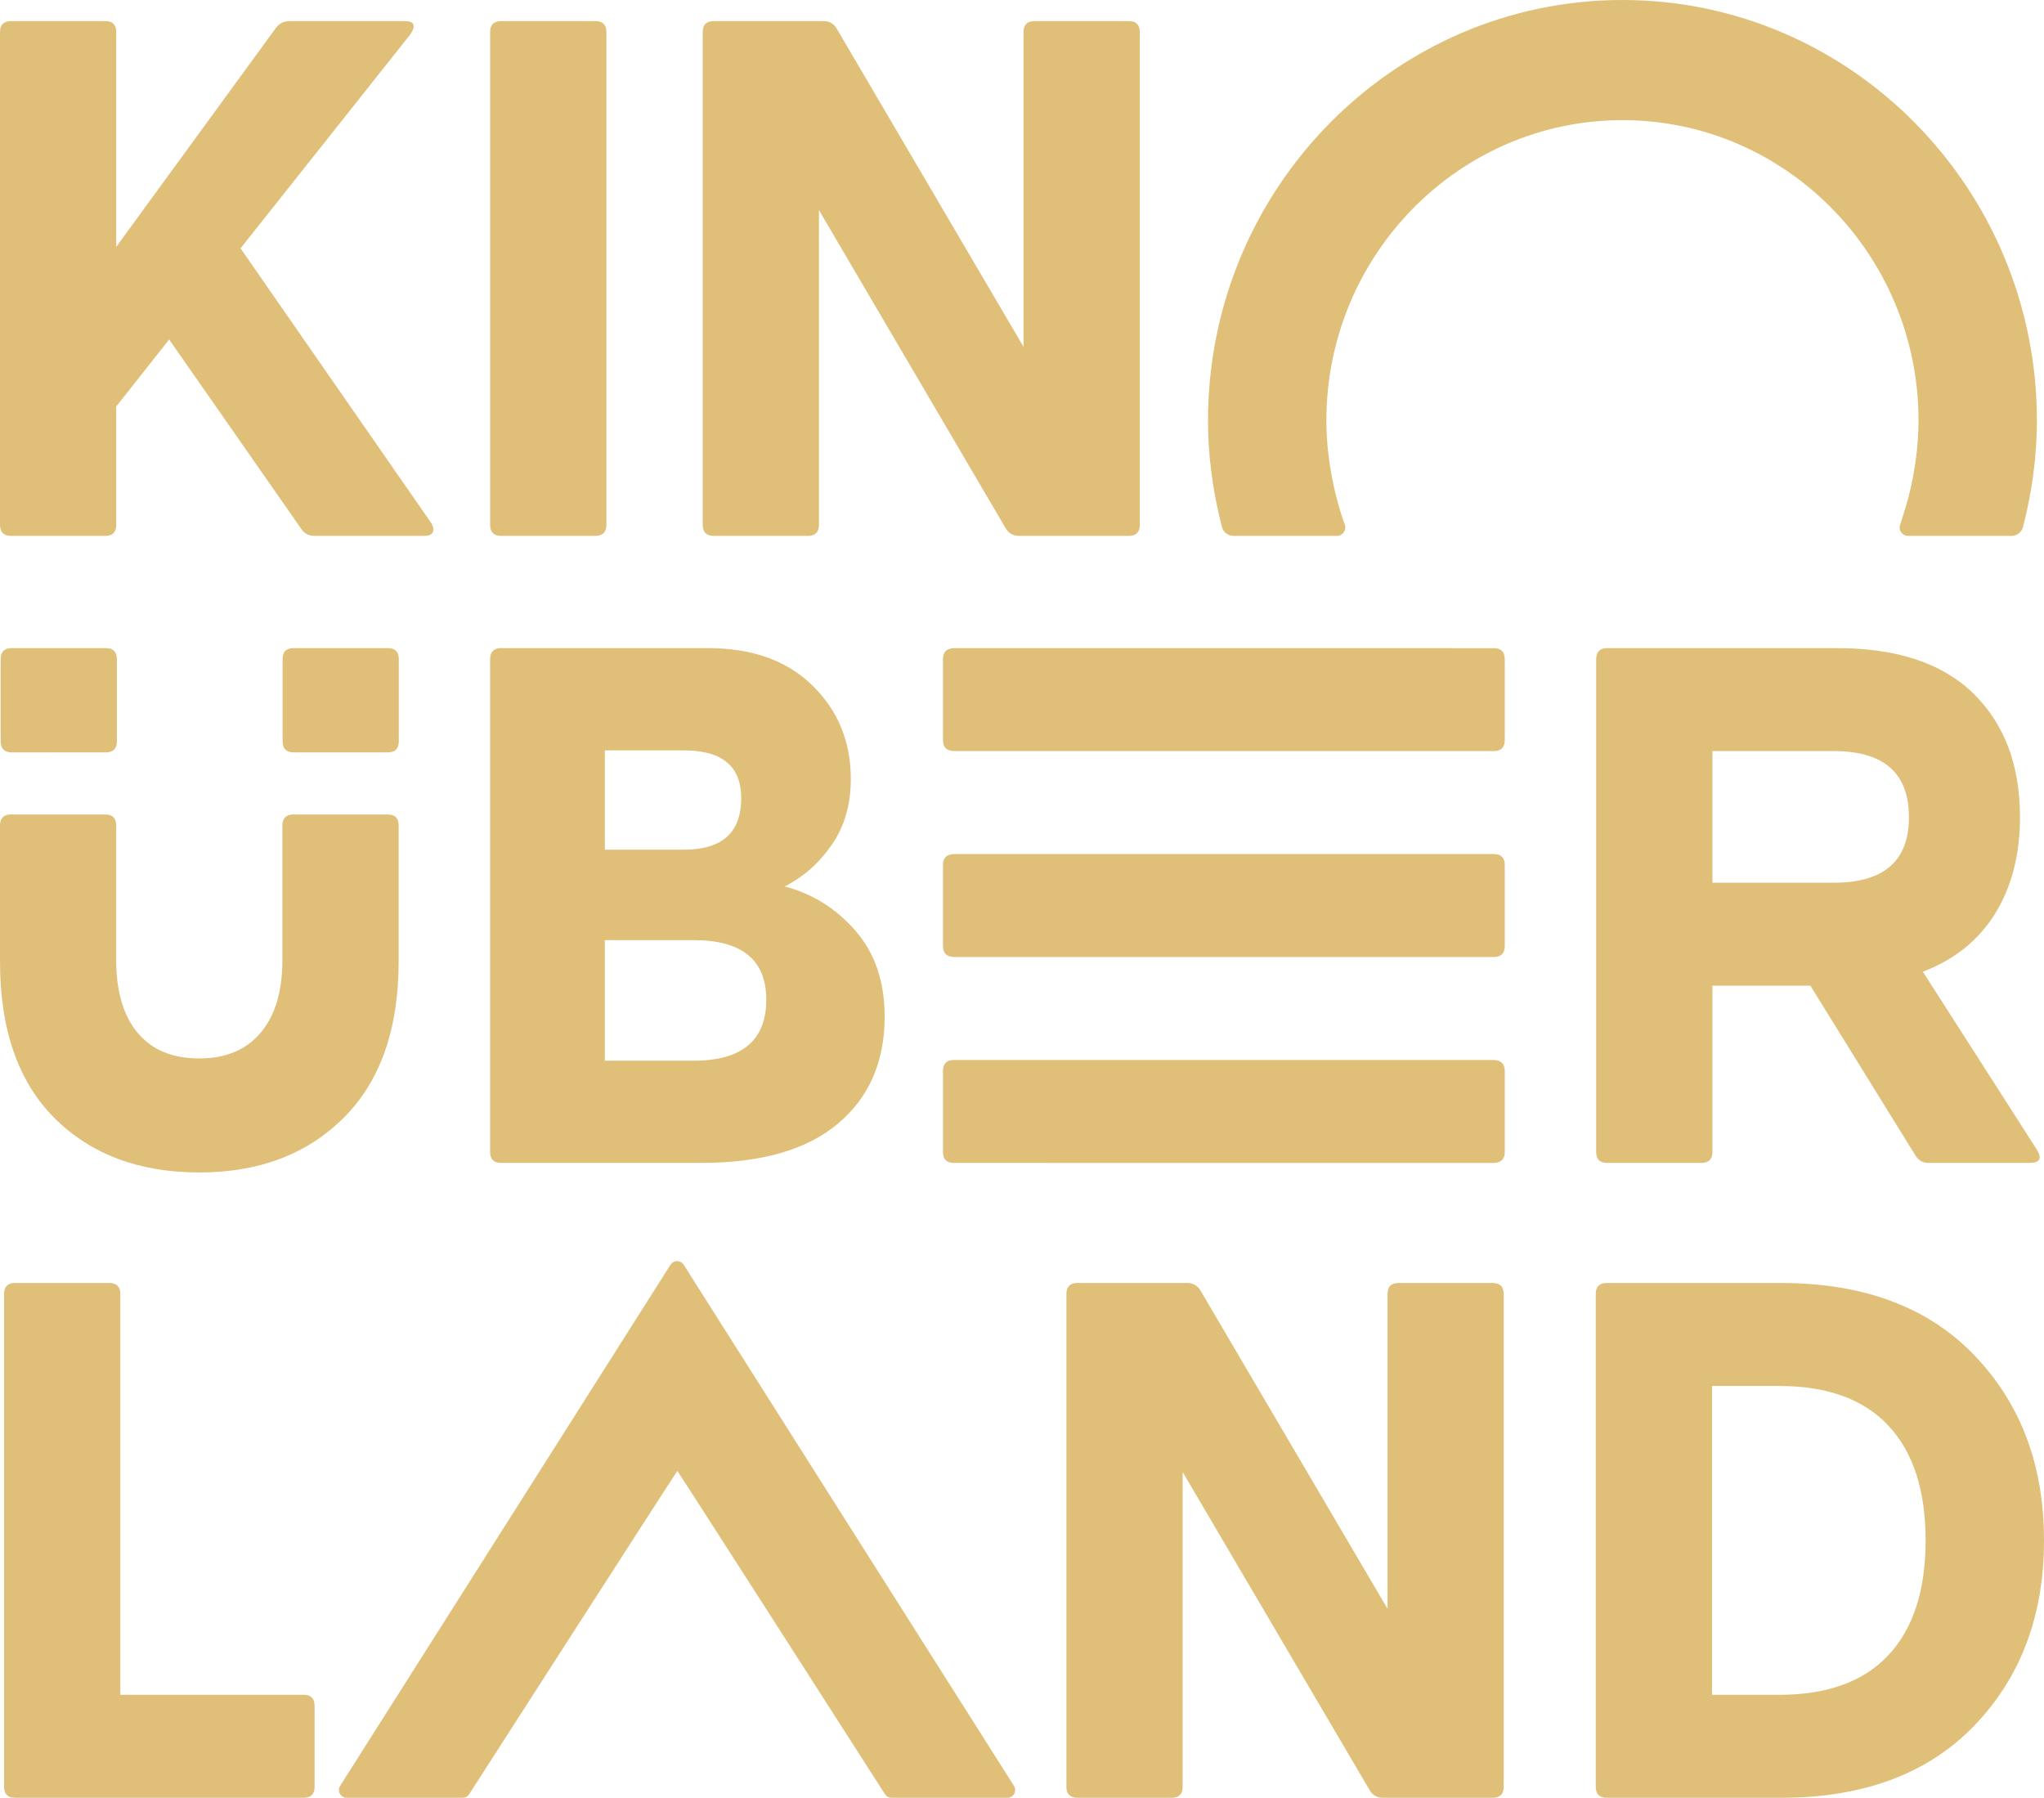 <?xml version="1.0" encoding="utf-8"?>
<!DOCTYPE svg PUBLIC "-//W3C//DTD SVG 1.1//EN" "http://www.w3.org/Graphics/SVG/1.1/DTD/svg11.dtd">
<svg  version="1.1" id="Ebene_1" xmlns="http://www.w3.org/2000/svg" xmlns:xlink="http://www.w3.org/1999/xlink" width="735.436" height="646.819"
	 viewBox="0 0 735.436 646.819" overflow="visible" enable-background="new 0 0 735.436 646.819" xml:space="preserve">
<path fill="#E0BF78" d="M139.528,233.182h-33.859c-2.646,0-3.994,1.334-3.994,3.98v29.563c0,2.646,1.349,3.959,3.994,3.959h33.859
	c2.646,0,3.96-1.312,3.96-3.959v-29.563C143.488,234.516,142.175,233.182,139.528,233.182 M139.462,293.031h-33.876
	c-2.646,0-3.979,1.334-3.979,3.98v48.346c0,11.286-2.595,20.011-7.8,26.183c-5.207,6.188-12.576,9.266-22.09,9.266
	c-9.7,0-17.111-3.077-22.242-9.266c-5.107-6.172-7.671-14.896-7.671-26.183v-48.346c0-2.646-1.296-3.98-3.941-3.98H3.977
	c-2.644,0-3.977,1.334-3.977,3.98v48.878c0,24.503,6.539,43.291,19.589,56.359c13.067,13.04,30.435,19.58,52.129,19.58
	c21.522,0,38.841-6.58,52.002-19.73c13.14-13.142,19.71-31.874,19.71-56.209v-48.878
	C143.43,294.365,142.107,293.031,139.462,293.031 M4.228,270.694l33.86-0.01c2.646,0,3.968-1.312,3.968-3.959v-29.563
	c0-2.646-1.322-3.98-3.968-3.98H4.228c-2.646,0-3.992,1.334-3.992,3.98v29.563C0.235,269.372,1.581,270.694,4.228,270.694
	 M732.883,413.652l-41.023-64.03c11.461-4.415,20.156-11.421,26.066-21.046c5.908-9.613,8.869-21.111,8.869-34.541
	c0-18.691-5.557-33.496-16.67-44.43c-11.121-10.947-27.525-16.424-49.225-16.424h-82.61c-2.646,0-3.976,1.334-3.976,3.98v177.279
	c0,2.645,1.33,3.96,3.976,3.96h33.854c2.646,0,3.99-1.315,3.99-3.96v-59.811h35.252l37.828,61.141
	c1.072,1.749,2.645,2.63,4.773,2.63h36.25C733.928,418.401,734.811,416.82,732.883,413.652 M659.855,317.587h-43.721v-47.365h43.721
	c17.98,0,26.988,7.953,26.988,23.813C686.844,309.739,677.836,317.587,659.855,317.587 M537.2,381.364H343.255
	c-2.646,0-3.969,1.315-3.969,3.96v29.102c0,2.646,1.323,3.976,3.969,3.976l193.945,0.018c2.812,0,4.219-1.325,4.219-3.966v-29.105
	C541.419,382.702,540.012,381.364,537.2,381.364 M537.451,307.277l-193.948-0.012c-2.812,0-4.217,1.32-4.217,3.971v29.104
	c0,2.646,1.404,3.983,4.217,3.983h193.948c2.645,0,3.968-1.315,3.968-3.958v-29.107
	C541.419,308.614,540.096,307.277,537.451,307.277 M282.319,318.923c6.72-3.355,12.341-8.343,16.936-14.958
	c4.59-6.614,6.868-14.5,6.868-23.682c0-13.403-4.575-24.6-13.74-33.587c-9.173-9.012-21.692-13.515-37.581-13.515h-74.475
	c-2.644,0-3.982,1.334-3.982,3.98v177.279c0,2.645,1.339,3.96,3.982,3.96h71.832c21.698,0,38.144-4.708,49.356-14.155
	c11.178-9.432,16.785-22.259,16.785-38.479c0-12.532-3.485-22.816-10.448-30.841C300.875,326.902,292.383,321.555,282.319,318.923
	 M217.623,269.974h28.465c13.756,0,20.609,5.739,20.609,17.195c0,12.346-6.854,18.527-20.609,18.527h-28.465V269.974z
	 M249.513,381.623h-31.89v-43.388h31.89c17.467,0,26.192,7.146,26.192,21.428C275.705,374.312,266.979,381.623,249.513,381.623
	 M537.451,233.193l-193.948-0.012c-2.812,0-4.217,1.322-4.217,3.966v29.108c0,2.644,1.404,3.98,4.217,3.98h193.948
	c2.645,0,3.968-1.314,3.968-3.961v-29.103C541.419,234.523,540.096,233.193,537.451,233.193"/>
<path fill="#E0BF78" d="M109.271,609.765H43.287V465.563c0-2.645-1.333-3.968-3.976-3.968H5.451c-2.646,0-3.984,1.323-3.984,3.968
	v177.291c0,2.643,1.338,3.965,3.984,3.965h103.76c2.646,0,3.977-1.322,3.977-3.965v-29.105
	C113.188,611.104,111.914,609.765,109.271,609.765 M245.938,454.948c-0.518-0.764-1.389-1.23-2.314-1.23
	c-0.928,0-1.805,0.467-2.319,1.23L122.43,642.452c-0.582,0.859-0.643,1.973-0.158,2.887c0.491,0.908,1.439,1.48,2.476,1.48h41.702
	c0.941,0,1.805-0.465,2.33-1.248c0,0,70.52-109.77,74.929-116.372c4.409,6.603,74.737,116.372,74.737,116.372
	c0.525,0.783,1.388,1.248,2.33,1.248h41.687c1.03,0,1.982-0.572,2.472-1.48c0.49-0.914,0.422-2.027-0.158-2.887L245.938,454.948z
	 M537.077,461.596h-33.871c-2.646,0-3.968,1.323-3.968,3.968v113.26l-67.345-114.582c-1.076-1.757-2.646-2.646-4.777-2.646h-39.424
	c-2.645,0-3.992,1.323-3.992,3.968v177.291c0,2.643,1.348,3.965,3.992,3.965h33.871c2.642,0,3.956-1.322,3.956-3.965V529.6
	l67.356,114.585c1.049,1.754,2.646,2.635,4.766,2.635h39.436c2.645,0,3.96-1.322,3.96-3.965V465.552
	C541.037,462.919,539.722,461.596,537.077,461.596 M710.426,487.654c-16.654-17.385-39.9-26.059-69.705-26.059H578.14
	c-2.642,0-3.983,1.323-3.983,3.956v177.303c0,2.643,1.342,3.965,3.983,3.965h62.581c29.805,0,53.051-8.691,69.705-26.049
	c16.686-17.385,25.01-39.561,25.01-66.566C735.436,527.229,727.111,505.045,710.426,487.654 M679.467,595.483
	c-8.9,9.531-22.004,14.281-39.293,14.281h-24.195V498.649h24.195c17.289,0,30.393,4.767,39.293,14.291
	c8.898,9.515,13.377,23.287,13.377,41.264C692.844,572.194,688.365,585.968,679.467,595.483"/>
<path fill="#E0BF78" d="M214.206,7.59h-33.878c-2.646,0-3.977,1.311-3.977,3.954v177.278c0,2.646,1.331,3.98,3.977,3.98h33.878
	c2.644,0,3.967-1.335,3.967-3.98V11.544C218.173,8.9,216.85,7.59,214.206,7.59 M86.547,89.348l61.109-77.004
	c2.114-3.169,1.395-4.754-2.105-4.754h-41.298c-1.929,0-3.523,0.698-4.737,2.12L41.821,88.824v-77.28
	c0-2.644-1.312-3.954-3.958-3.954H3.995c-2.646,0-3.994,1.311-3.994,3.954v177.278c0,2.646,1.348,3.98,3.994,3.98h33.868
	c2.646,0,3.958-1.335,3.958-3.98v-42.594l19.04-24.081l47.635,68.272c1.049,1.586,2.645,2.383,4.773,2.383h39.427
	c1.573,0,2.594-0.437,3.036-1.335c0.415-0.875,0.207-2.009-0.673-3.431L86.547,89.348z M406.132,7.59h-33.881
	c-2.648,0-3.972,1.311-3.972,3.954v113.254L301.009,10.234c-1.057-1.772-2.646-2.645-4.767-2.645h-39.425
	c-2.646,0-3.977,1.311-3.977,3.954v177.278c0,2.646,1.33,3.98,3.977,3.98h33.854c2.65,0,3.989-1.335,3.989-3.98V75.575
	l67.243,114.582c1.08,1.76,2.68,2.646,4.794,2.646h39.434c2.646,0,3.976-1.335,3.976-3.98V11.544
	C410.107,8.9,408.777,7.59,406.132,7.59 M732.883,151.343C732.883,67.894,665.99,0,583.766,0
	c-82.229,0-149.121,67.894-149.121,151.343c0,12.509,1.68,25.374,5.007,38.238c0.49,1.896,2.179,3.222,4.119,3.222h37.497
	c1.314,0,3.408-1.703,2.597-3.979c-4.265-11.942-6.632-25.472-6.632-37.481c0-59.62,47.791-108.12,106.533-108.12
	c58.738,0,106.529,48.5,106.529,108.12c0,1.167-0.037,2.336-0.076,3.503c-0.281,7.712-1.477,15.887-3.477,23.794
	c-0.736,2.816-2.926,9.786-3.07,10.185c-0.812,2.275,1.281,3.979,2.596,3.979h37.498c1.939,0,3.629-1.326,4.119-3.222
	c3.326-12.864,5.004-25.729,5.004-38.238H732.883z"/>
</svg>
